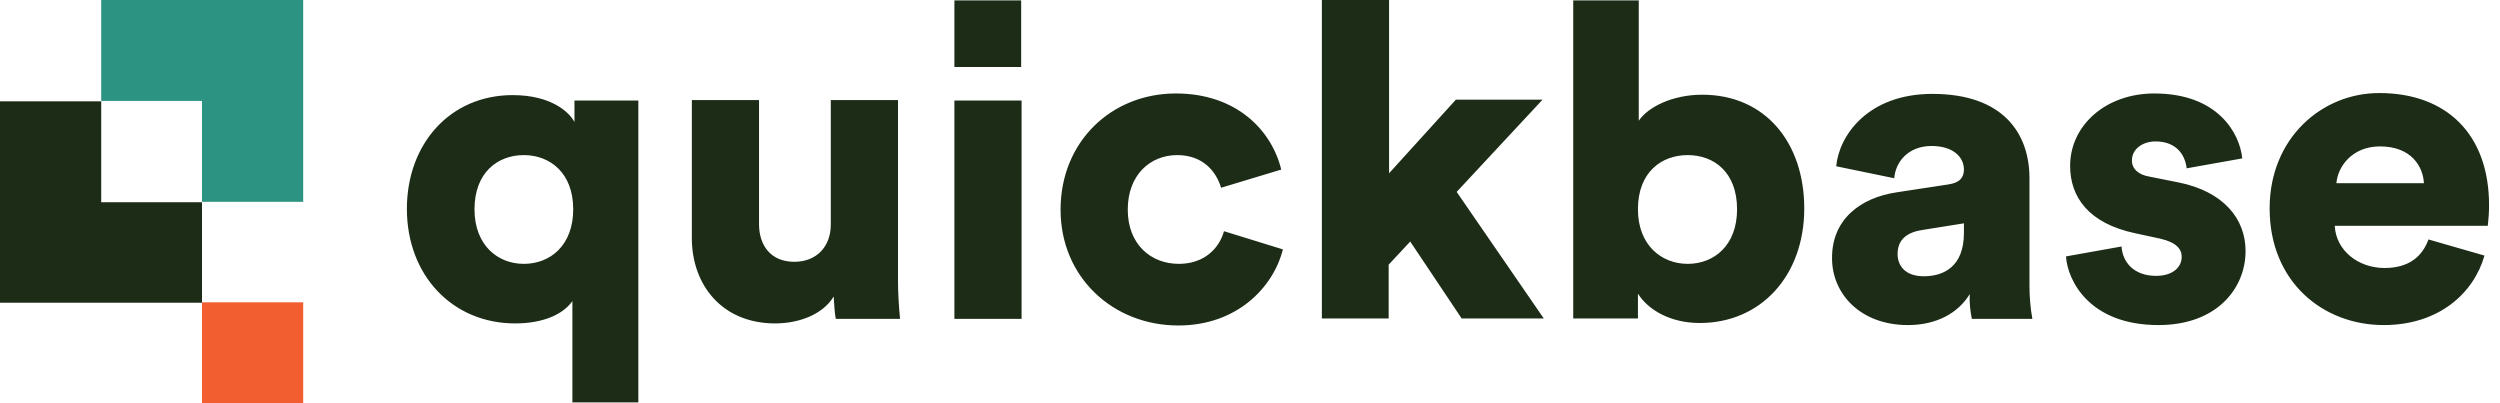 <svg width="155" height="25" viewBox="0 0 155 25" fill="none" xmlns="http://www.w3.org/2000/svg">
<path d="M35.488 24.923V18.667C34.896 19.513 33.636 20.052 31.939 20.052C28.056 20.052 25.227 17.077 25.227 12.949C25.227 8.923 27.902 5.897 31.785 5.897C34.202 5.897 35.308 6.974 35.617 7.564V6.231H39.577V24.949H35.488V24.923ZM32.479 16.359C34.099 16.359 35.539 15.231 35.539 12.975C35.539 10.718 34.099 9.616 32.479 9.616C30.859 9.616 29.419 10.692 29.419 12.975C29.419 15.205 30.859 16.359 32.479 16.359ZM51.689 18.385C50.969 19.564 49.426 20.052 48.063 20.052C44.746 20.052 42.894 17.641 42.894 14.769V6.205H47.06V13.898C47.06 15.205 47.78 16.231 49.246 16.231C50.635 16.231 51.509 15.282 51.509 13.923V6.205H55.675V17.334C55.675 18.154 55.726 18.949 55.803 19.77H51.817C51.74 19.308 51.715 18.846 51.689 18.385ZM59.172 19.77V6.231H63.338V19.77H59.172ZM69.921 13C69.921 15.154 71.361 16.359 73.084 16.359C74.704 16.359 75.605 15.359 75.887 14.334L79.539 15.462C78.948 17.821 76.685 20.18 73.059 20.18C69.021 20.18 65.755 17.205 65.755 13C65.755 8.769 68.918 5.795 72.904 5.795C76.659 5.795 78.845 8.077 79.436 10.513L75.707 11.641C75.399 10.616 74.576 9.616 72.981 9.616C71.336 9.616 69.921 10.821 69.921 13ZM90.314 11.898L95.714 19.744H90.623L87.434 14.975L86.097 16.41V19.744H81.956V0H86.122V10.744L90.263 6.18H95.637L90.314 11.898ZM97.54 19.77V0.026H101.603V7.487C102.169 6.641 103.686 5.872 105.538 5.872C109.472 5.872 111.864 8.872 111.864 12.923C111.864 17.077 109.189 20.026 105.383 20.026C103.583 20.026 102.195 19.231 101.552 18.205V19.744H97.54V19.77ZM104.638 9.616C103.018 9.616 101.552 10.667 101.552 12.975C101.552 15.205 103.018 16.359 104.638 16.359C106.258 16.359 107.698 15.231 107.698 12.975C107.698 10.667 106.258 9.616 104.638 9.616ZM117.598 11.923L120.787 11.436C121.533 11.334 121.764 10.975 121.764 10.513C121.764 9.718 121.07 9.051 119.759 9.051C118.318 9.051 117.521 10.026 117.444 11.051L113.844 10.308C114.024 8.385 115.824 5.821 119.81 5.821C124.207 5.821 125.827 8.282 125.827 11.051V17.667C125.827 18.359 125.879 19.077 126.007 19.77H122.253C122.15 19.257 122.099 18.744 122.124 18.231C121.43 19.385 120.093 20.154 118.293 20.154C115.31 20.154 113.587 18.18 113.587 16.026C113.561 13.616 115.335 12.257 117.598 11.923ZM121.764 14.436V13.846L119.193 14.257C118.318 14.385 117.65 14.795 117.65 15.744C117.65 16.462 118.113 17.128 119.27 17.128C120.504 17.128 121.764 16.539 121.764 14.436ZM131.536 15.282C131.588 16.205 132.256 17.103 133.671 17.103C134.751 17.103 135.265 16.539 135.265 15.923C135.265 15.436 134.931 15.026 133.928 14.795L132.385 14.462C129.479 13.846 128.348 12.205 128.348 10.282C128.348 7.795 130.533 5.795 133.568 5.795C137.502 5.795 138.865 8.257 139.02 9.821L135.574 10.436C135.471 9.539 134.879 8.769 133.645 8.769C132.848 8.769 132.179 9.231 132.179 9.949C132.179 10.513 132.642 10.846 133.259 10.949L135.059 11.308C137.862 11.872 139.225 13.564 139.225 15.564C139.225 17.872 137.451 20.154 133.825 20.154C129.556 20.154 128.193 17.41 128.09 15.898L131.536 15.282ZM154.038 15.846C153.369 18.18 151.209 20.154 147.789 20.154C144.034 20.154 140.717 17.487 140.717 12.923C140.717 8.564 143.957 5.769 147.506 5.769C151.723 5.769 154.321 8.359 154.321 12.718C154.321 13.154 154.295 13.564 154.243 14H144.754C144.831 15.539 146.22 16.616 147.84 16.616C149.357 16.616 150.18 15.898 150.566 14.846L154.038 15.846ZM150.283 11.359C150.232 10.334 149.512 9.077 147.557 9.077C145.809 9.077 144.934 10.359 144.857 11.359H150.283ZM59.172 0.026H63.312V4.154H59.172V0.026Z" fill="#1C2C17"/>
<path d="M18.797 0V12.513H12.523V6.256H6.274V0H18.797Z" fill="#2C9382"/>
<path d="M12.524 12.513V18.769H0V6.282H6.275V12.538H12.524V12.513Z" fill="#1C2C17"/>
<path d="M18.798 18.744H12.524V25H18.798V18.744Z" fill="#F25E30"/>
</svg>
